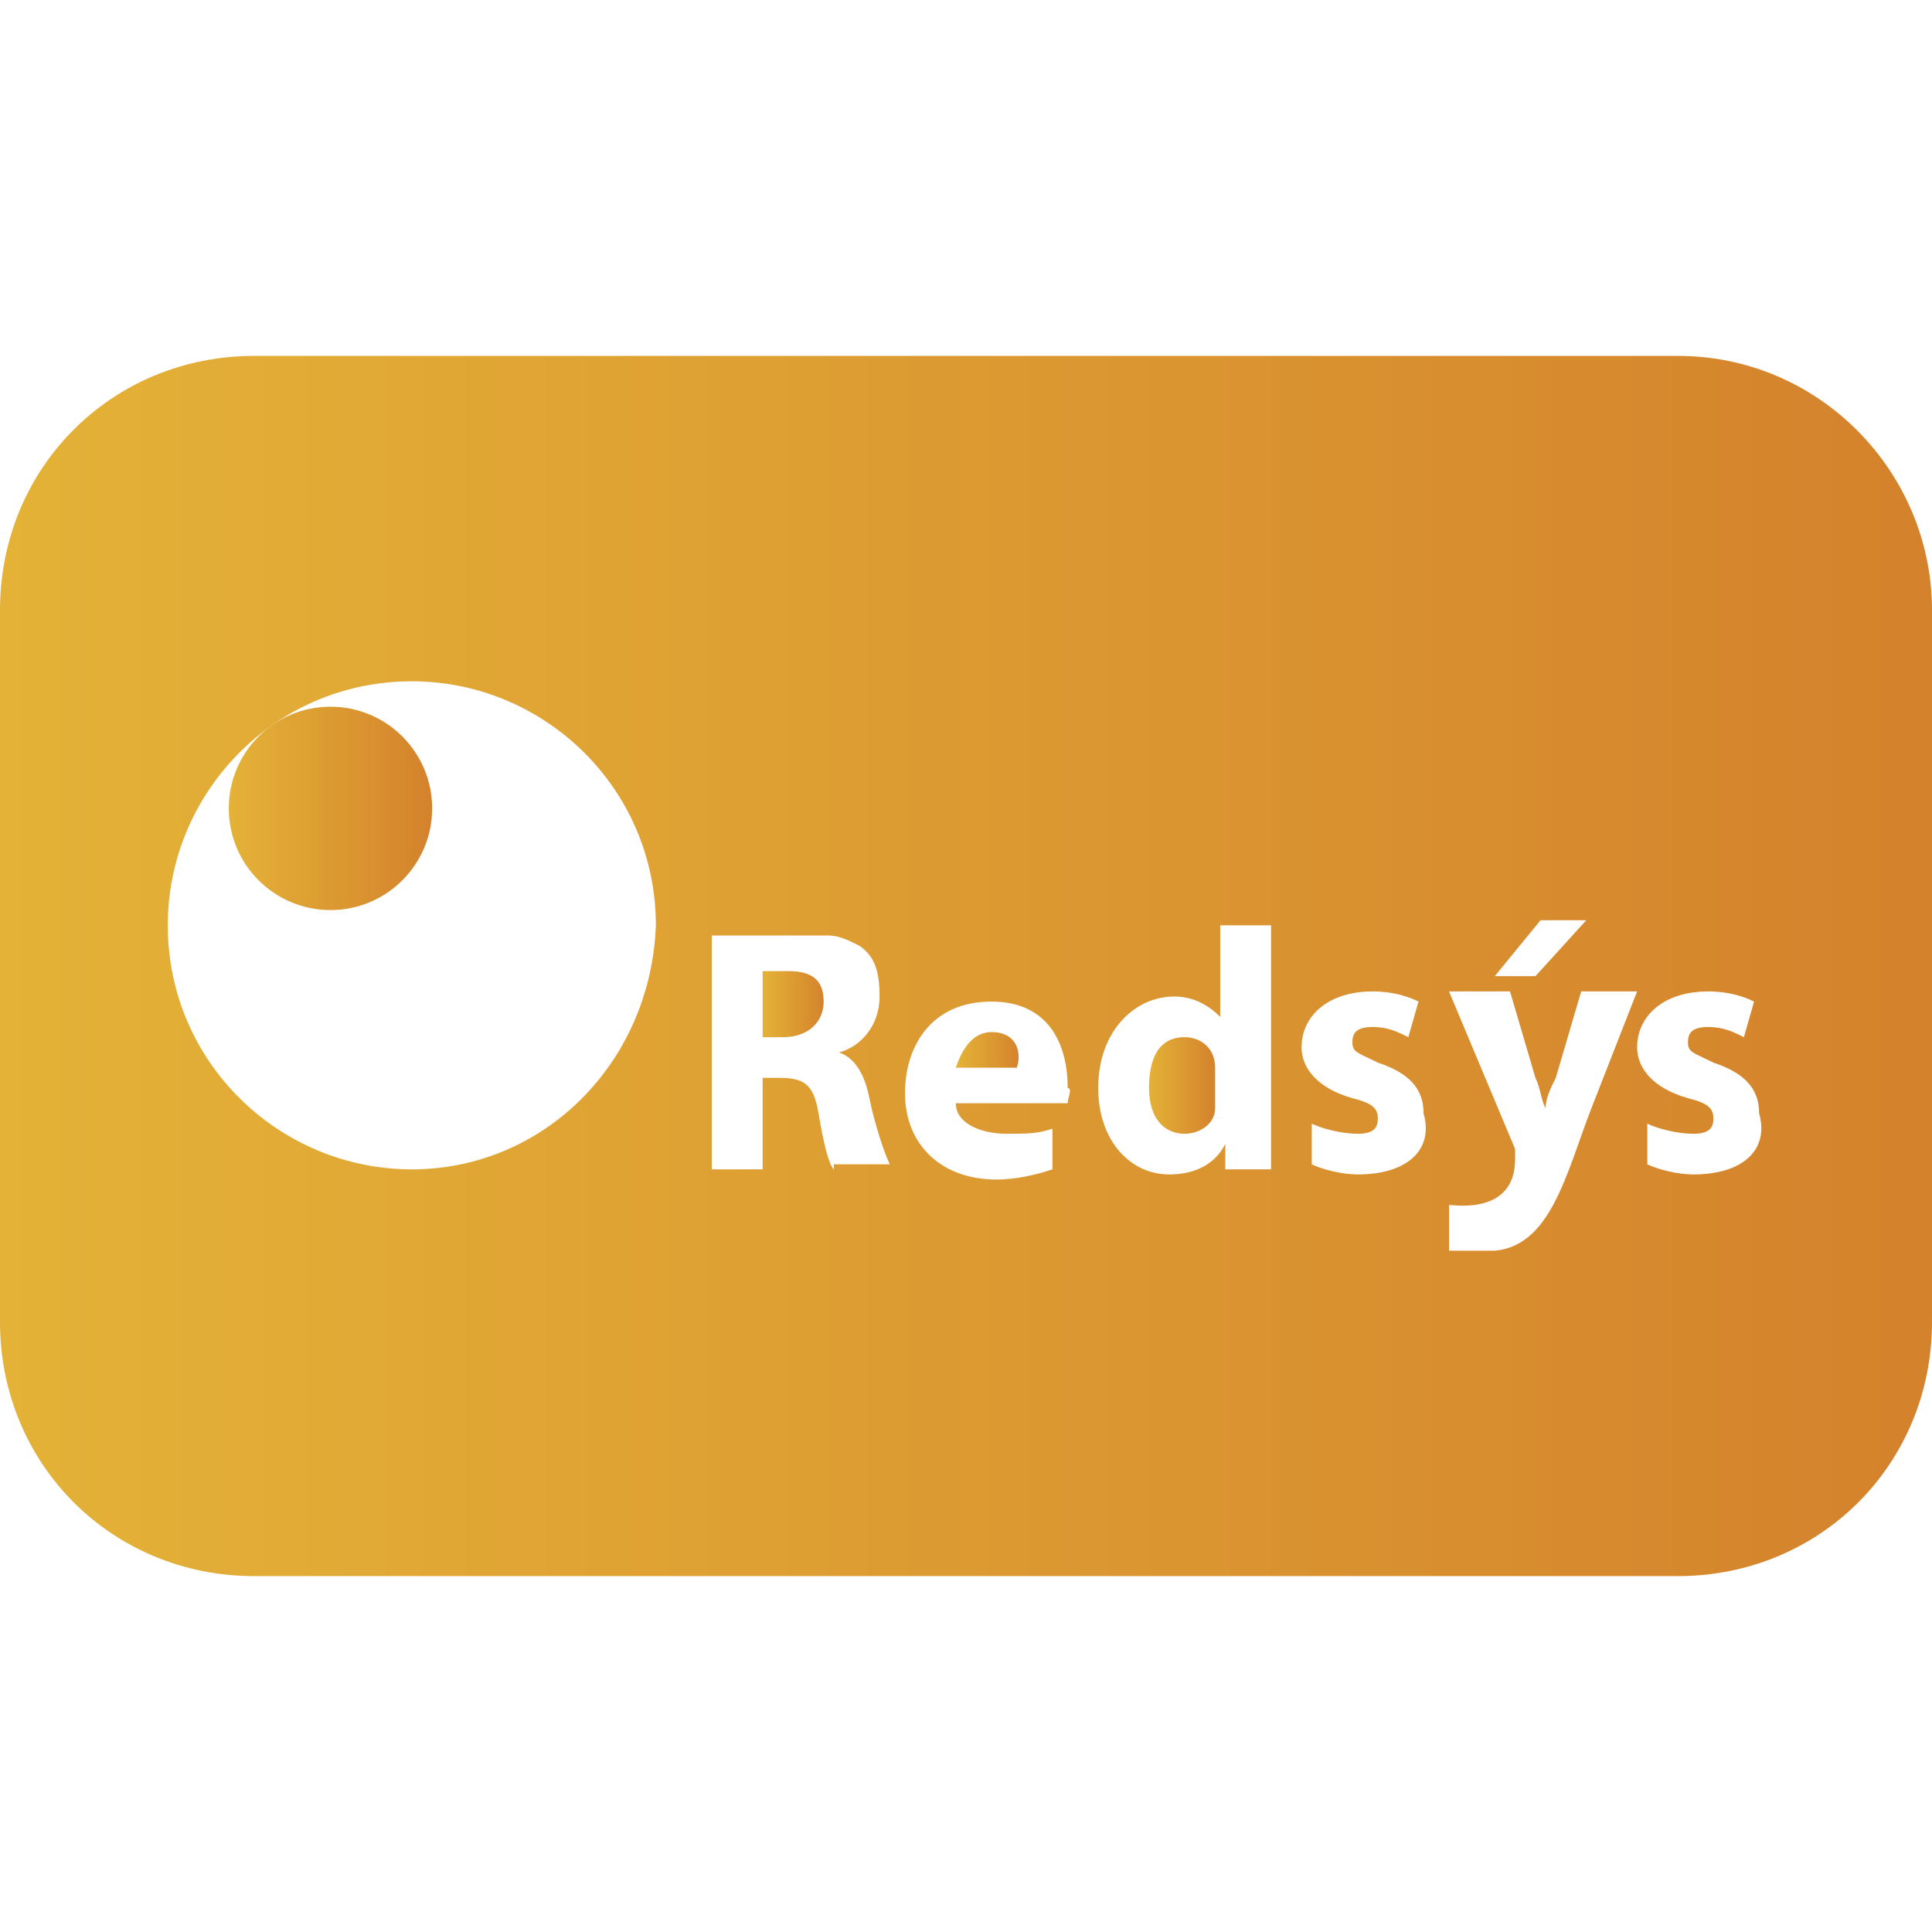 <?xml version="1.0" encoding="utf-8"?>
<!-- Generator: Adobe Illustrator 21.0.0, SVG Export Plug-In . SVG Version: 6.00 Build 0)  -->
<svg version="1.1" id="Payment_Icons" xmlns="http://www.w3.org/2000/svg" xmlns:xlink="http://www.w3.org/1999/xlink" x="0px"
	 y="0px" viewBox="0 0 38 38" style="enable-background:new 0 0 38 38;" xml:space="preserve">
<style type="text/css">
	.st0{fill:url(#SVGID_1_);}
	.st1{fill:url(#SVGID_2_);}
	.st2{fill:url(#SVGID_3_);}
	.st3{fill:url(#SVGID_4_);}
	.st4{fill:url(#SVGID_5_);}
</style>
<title>visa-color</title>
<g>
	<linearGradient id="SVGID_1_" gradientUnits="userSpaceOnUse" x1="18.84" y1="20.602" x2="20.08" y2="20.602">
		<stop  offset="0" style="stop-color:#E4B237"/>
		<stop  offset="1" style="stop-color:#D4822C"/>
	</linearGradient>
	<path class="st0" d="M19.5,20.3c-0.4,0-0.6,0.4-0.7,0.7h1.2C20.1,20.7,20,20.3,19.5,20.3z"/>
	<linearGradient id="SVGID_2_" gradientUnits="userSpaceOnUse" x1="22.581" y1="21.319" x2="23.93" y2="21.319">
		<stop  offset="0" style="stop-color:#E4B237"/>
		<stop  offset="1" style="stop-color:#D4822C"/>
	</linearGradient>
	<path class="st1" d="M23.3,20.4c-0.5,0-0.7,0.4-0.7,1c0,0.6,0.3,0.9,0.7,0.9c0.3,0,0.6-0.2,0.6-0.5c0-0.1,0-0.2,0-0.2v-0.4
		c0-0.1,0-0.1,0-0.2C23.9,20.6,23.6,20.4,23.3,20.4z"/>
	<linearGradient id="SVGID_3_" gradientUnits="userSpaceOnUse" x1="4.833984e-02" y1="19.044" x2="38.048" y2="19.044">
		<stop  offset="0" style="stop-color:#E4B237"/>
		<stop  offset="1" style="stop-color:#D4822C"/>
	</linearGradient>
	<path class="st2" d="M33,7H5c-2.8,0-5,2.2-5,5v14c0,2.8,2.2,5,5,5h28c2.8,0,5-2.2,5-5V12C38,9.3,35.8,7,33,7z M30.3,18.1h0.9
		l-1,1.1h-0.8L30.3,18.1z M8.1,23c-2.6,0-4.8-2.1-4.8-4.8c0-2.6,2.1-4.8,4.8-4.8c2.6,0,4.8,2.1,4.8,4.8C12.8,20.9,10.7,23,8.1,23z
		 M16.4,23c-0.1-0.1-0.2-0.5-0.3-1.1c-0.1-0.6-0.3-0.7-0.8-0.7H15V23h-1v-4.6c0,0,0,0,0,0c0,0,1.8,0,2.3,0c0.2,0,0.4,0.1,0.6,0.2
		c0.3,0.2,0.4,0.5,0.4,1c0,0.6-0.4,1-0.8,1.1v0c0.3,0.1,0.5,0.4,0.6,0.9c0.1,0.5,0.3,1.1,0.4,1.3H16.4z M21,21.7l-2.2,0
		c0,0.4,0.5,0.6,1,0.6c0.4,0,0.6,0,0.9-0.1v0.8c-0.3,0.1-0.7,0.2-1.1,0.2c-1.1,0-1.8-0.7-1.8-1.7c0-0.9,0.5-1.8,1.7-1.8
		c1.1,0,1.5,0.8,1.5,1.7C21.1,21.4,21,21.6,21,21.7z M24.1,23l0-0.5h0c-0.2,0.4-0.6,0.6-1.1,0.6c-0.8,0-1.4-0.7-1.4-1.7
		c0-1.1,0.7-1.8,1.5-1.8c0.4,0,0.7,0.2,0.9,0.4h0v-1.8h1V22c0,0.4,0,0.8,0,1H24.1z M26.7,23.1c-0.3,0-0.7-0.1-0.9-0.2v-0.8
		c0.2,0.1,0.6,0.2,0.9,0.2c0.3,0,0.4-0.1,0.4-0.3c0-0.2-0.1-0.3-0.5-0.4c-0.7-0.2-1-0.6-1-1c0-0.6,0.5-1.1,1.4-1.1
		c0.4,0,0.7,0.1,0.9,0.2l-0.2,0.7c-0.2-0.1-0.4-0.2-0.7-0.2c-0.3,0-0.4,0.1-0.4,0.3c0,0.2,0.1,0.2,0.5,0.4c0.6,0.2,0.9,0.5,0.9,1
		C28.2,22.6,27.7,23.1,26.7,23.1z M31.3,21.8c-0.5,1.3-0.8,2.7-1.9,2.8c-0.3,0-0.9,0-0.9,0v-0.9c0.1,0,1.3,0.2,1.3-0.9
		c0,0,0-0.1,0-0.2l-1.3-3.1h1.2l0.5,1.7c0.1,0.2,0.1,0.4,0.2,0.6h0c0-0.2,0.1-0.4,0.2-0.6l0.5-1.7h1.1L31.3,21.8z M33.3,23.1
		c-0.3,0-0.7-0.1-0.9-0.2v-0.8c0.2,0.1,0.6,0.2,0.9,0.2c0.3,0,0.4-0.1,0.4-0.3c0-0.2-0.1-0.3-0.5-0.4c-0.7-0.2-1-0.6-1-1
		c0-0.6,0.5-1.1,1.4-1.1c0.4,0,0.7,0.1,0.9,0.2l-0.2,0.7c-0.2-0.1-0.4-0.2-0.7-0.2c-0.3,0-0.4,0.1-0.4,0.3c0,0.2,0.1,0.2,0.5,0.4
		c0.6,0.2,0.9,0.5,0.9,1C34.8,22.6,34.3,23.1,33.3,23.1z"/>
	<linearGradient id="SVGID_4_" gradientUnits="userSpaceOnUse" x1="14.996" y1="19.779" x2="16.243" y2="19.779">
		<stop  offset="0" style="stop-color:#E4B237"/>
		<stop  offset="1" style="stop-color:#D4822C"/>
	</linearGradient>
	<path class="st3" d="M15.5,19.1c-0.3,0-0.4,0-0.5,0v1.3h0.4c0.5,0,0.8-0.3,0.8-0.7C16.2,19.3,16,19.1,15.5,19.1z"/>
	<linearGradient id="SVGID_5_" gradientUnits="userSpaceOnUse" x1="4.533" y1="15.944" x2="8.496" y2="15.944">
		<stop  offset="0" style="stop-color:#E4B237"/>
		<stop  offset="1" style="stop-color:#D4822C"/>
	</linearGradient>
	<circle class="st4" cx="6.5" cy="15.9" r="2"/>
</g>
</svg>
